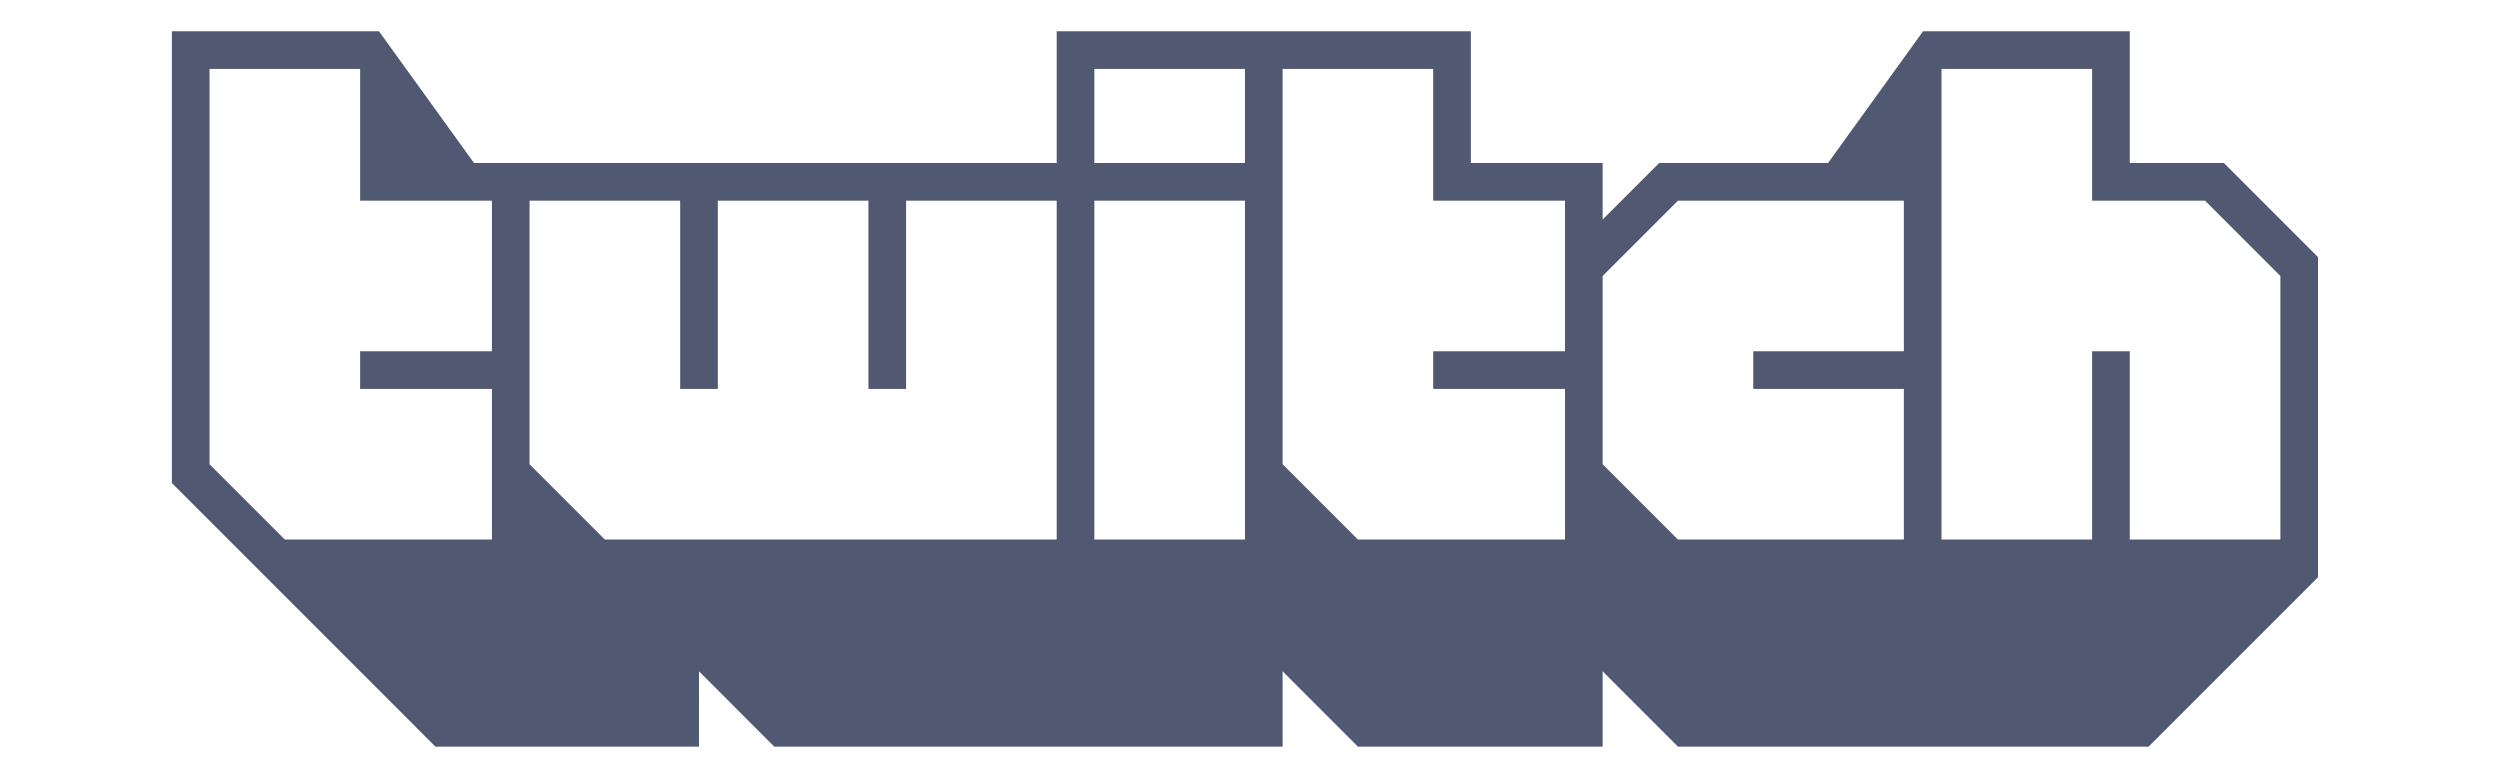 <svg width="160" height="50" viewBox="0 0 160 50" fill="none" xmlns="http://www.w3.org/2000/svg">
<path d="M142.329 10.434H136.305V2H123.077L116.994 10.434H106.184L102.569 14.049V10.434H94.135V2H67.628V10.434H30.338L24.253 2H11V30.916L27.868 47.785H44.736V42.965L49.555 47.785H82.087V42.965L86.906 47.785H102.569V42.965L107.388 47.785H137.51L148.354 36.941V16.458L142.329 10.434ZM31.483 22.483H23.049V24.892H31.483V34.531H18.229L13.41 29.712V4.41H23.049V12.844H31.483V22.483ZM67.628 34.531H38.712L33.892 29.712V12.844H43.531V24.892H45.941V12.844H55.58V24.892H57.989V12.844H67.628V34.531ZM79.677 34.531H70.038V12.844H79.677V34.531ZM79.677 10.434H70.038V4.41H79.677V10.434ZM100.159 22.483H91.725V24.892H100.159V34.531H86.906L82.087 29.712V4.41H91.725V12.844H100.159V22.483ZM121.847 22.483H112.208V24.892H121.847V34.531H107.388L102.569 29.712V17.663L107.388 12.844H121.847V22.483ZM145.944 34.531H136.305V22.483H133.895V34.531H124.256V4.41H133.895V12.844H141.124L145.944 17.663V34.531Z" fill="#515872"/>
</svg>
